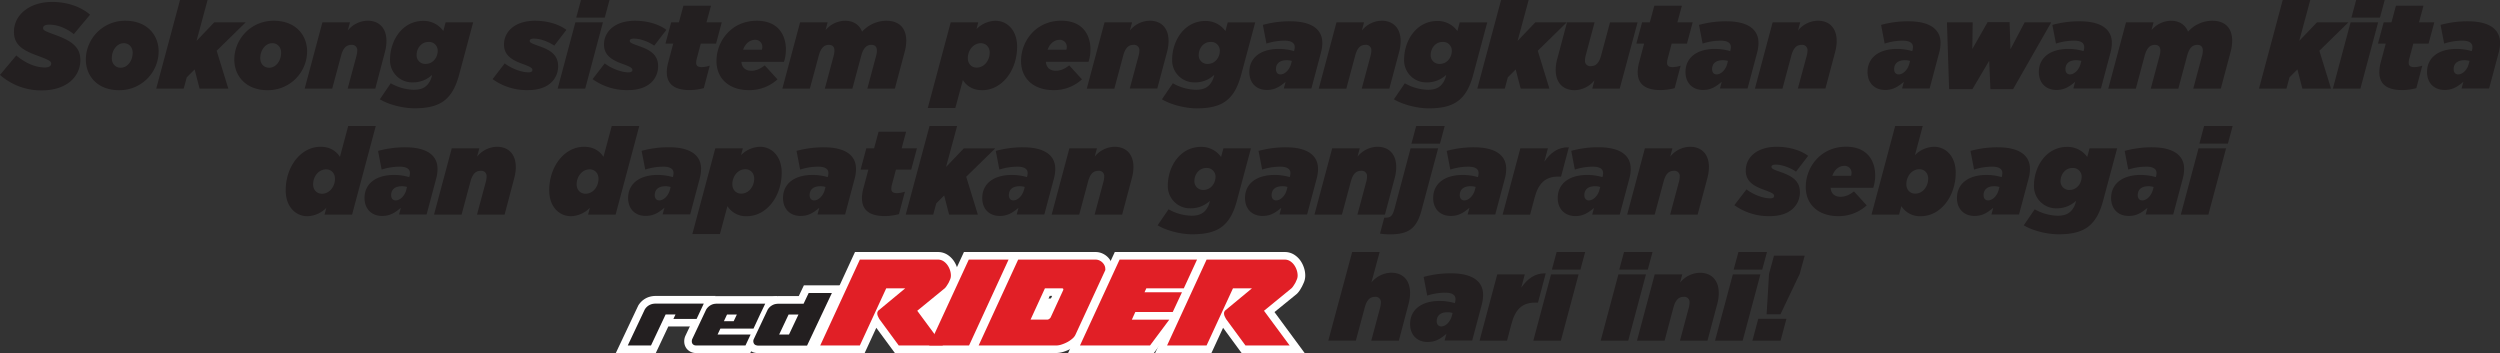 <svg xmlns="http://www.w3.org/2000/svg" viewBox="0 0 1392.21 196.59"><rect x="0" y="0" width="1392.21" height="196.59" fill="#333333" stroke="none"/><defs><style>.cls-1{fill:#231f20;}.cls-2{fill:none;}.cls-3{fill:#fff;}.cls-4{fill:#e11f26;}</style></defs><title>rrd_support_bm_1</title><g id="Layer_2" data-name="Layer 2"><g id="WP_Banner" data-name="WP Banner"><path class="cls-1" d="M0,41.71,9.06,30.89c5.41,4.53,11,6.69,16,6.69,2,0,3.45-.74,3.45-2.09s-.88-2-7.78-4.53C11.9,27.71,7.77,24.61,7.77,17.64c0-9.12,8.39-16.56,21.3-16.56,8.45,0,16,2.71,21.09,7.1L41.1,19c-3.58-2.91-8.65-5.28-13.66-5.28-2,0-3.44.54-3.44,1.9s1,1.68,7.57,4.12c8,3,13.18,6.35,13.18,13.59,0,9.53-7.84,17-21.43,17A34.59,34.59,0,0,1,0,41.71Z"></path><path class="cls-1" d="M47.79,33.05A21.77,21.77,0,0,1,69.9,11.56c11.62,0,18.45,7.57,18.45,17.17a21.76,21.76,0,0,1-22.1,21.49C54.62,50.22,47.79,42.65,47.79,33.05ZM73.88,29.4c0-3.11-2-5.34-4.93-5.34-3.85,0-6.69,3.93-6.69,8.32,0,3.11,2,5.34,4.93,5.34C71.05,37.72,73.88,33.8,73.88,29.4Z"></path><path class="cls-1" d="M100.25,0h15.34l-6.15,22.78,9.87-10.34h17.51L120.66,28.26l6.49,21.09h-16l-2.77-10.68L104,43.06l-1.7,6.29H87Z"></path><path class="cls-1" d="M130.47,33.05a21.77,21.77,0,0,1,22.1-21.49c11.63,0,18.46,7.57,18.46,17.17a21.77,21.77,0,0,1-22.11,21.49C137.3,50.22,130.47,42.65,130.47,33.05Zm26.09-3.65c0-3.11-2-5.34-4.94-5.34-3.85,0-6.69,3.93-6.69,8.32,0,3.11,2,5.34,4.94,5.34C153.72,37.72,156.56,33.8,156.56,29.4Z"></path><path class="cls-1" d="M179.54,12.44h15.35L193.67,17a14.58,14.58,0,0,1,11-5.47c6.76,0,10.54,4.39,10.54,11.29a24.07,24.07,0,0,1-.87,6.22L209,49.35H193.6L198.54,31a11,11,0,0,0,.4-2.77,2.92,2.92,0,0,0-3.24-3.25c-3,0-4.66,2-5.75,6L185,49.35H169.67Z"></path><path class="cls-1" d="M211.52,55.29l6.08-8.92A27.13,27.13,0,0,0,230.45,50c3.38,0,5.61-.81,7.36-2.56a11.11,11.11,0,0,0,2.71-5.21l.13-.54a15.49,15.49,0,0,1-10.88,4.19A12.29,12.29,0,0,1,217.2,33.19c0-10.61,6.82-21.56,18.52-21.56a13.43,13.43,0,0,1,11.15,5.61l1.29-4.8H263.5l-7.77,29c-1.56,5.81-3.59,10.07-6.7,13.18-3.92,3.92-9.53,5.68-18.18,5.68C224.09,60.3,216.18,58.13,211.52,55.29Zm32.24-27a4.83,4.83,0,0,0-5.07-4.94c-4.12,0-6.69,3.58-6.69,7.37a4.77,4.77,0,0,0,5.07,4.87C241.26,35.56,243.76,31.84,243.76,28.26Z"></path><path class="cls-1" d="M274.32,44.07l6.76-8.78c3.31,2.63,9.06,5,13.25,5,1.55,0,2.16-.61,2.16-1.29,0-1.21-1.15-1.82-5.75-3.51-5.94-2.16-10.07-4.87-10.07-10.68,0-7.37,6.22-13.25,17.31-13.25,7.43,0,13.72,2.23,17.44,5.07l-6.76,8.79c-2.84-2-7.57-3.92-11.22-3.92-1.69,0-2.44.47-2.44,1.21,0,1,.81,1.42,5.34,3,5.88,2.1,10.48,4.67,10.48,11.16,0,6.15-4.33,13.31-16.76,13.31A32.63,32.63,0,0,1,274.32,44.07Z"></path><path class="cls-1" d="M320.42,12.44h15.34L325.9,49.35H310.55ZM323.53,0h15.89l-2.64,9.8H320.89Z"></path><path class="cls-1" d="M330,44.07l6.76-8.78c3.31,2.63,9.06,5,13.25,5,1.56,0,2.16-.61,2.16-1.29,0-1.21-1.15-1.82-5.74-3.51-5.95-2.16-10.07-4.87-10.07-10.68,0-7.37,6.22-13.25,17.3-13.25,7.44,0,13.72,2.23,17.44,5.07l-6.76,8.79c-2.84-2-7.57-3.92-11.22-3.92-1.69,0-2.43.47-2.43,1.21,0,1,.81,1.42,5.34,3,5.88,2.1,10.47,4.67,10.47,11.16,0,6.15-4.32,13.31-16.76,13.31A32.65,32.65,0,0,1,330,44.07Z"></path><path class="cls-1" d="M371.32,40.09a21.06,21.06,0,0,1,.75-5.14l2.84-10.68h-4.33l3.18-11.83h4.32l2.5-9.26h15.35l-2.5,9.26h8.51l-3.17,11.83h-8.52l-2.1,7.91a10.88,10.88,0,0,0-.47,2.84c0,1.55.95,2.36,3.11,2.36a15.47,15.47,0,0,0,4.46-.81l-3.31,12.51a31.48,31.48,0,0,1-7.77,1.08C375.51,50.16,371.32,46.84,371.32,40.09Z"></path><path class="cls-1" d="M418.44,39.41c2.5,0,4.87-1,7.43-3l7.1,7.78a23,23,0,0,1-15.82,6C405.93,50.22,399,43.67,399,34c0-11.22,8.38-22.44,22.44-22.44,12.17,0,16.22,8.25,16.22,16a22.5,22.5,0,0,1-1.08,6.89H412.9C413.1,37.45,415,39.41,418.44,39.41Zm5.81-11.7a4.38,4.38,0,0,0,.27-1.62,3.85,3.85,0,0,0-4-3.92c-2.29,0-5.27,1.42-6.69,5.54Z"></path><path class="cls-1" d="M445.55,12.44h15.34l-1.15,4.32a14.59,14.59,0,0,1,10.82-5.2c5.07,0,8.18,2.57,9.53,6.08a18.28,18.28,0,0,1,13.52-6.08c7.43,0,11.08,4.39,11.08,11.15a24.86,24.86,0,0,1-.94,6.36l-5.41,20.28H483L487.93,31a11,11,0,0,0,.4-2.77c0-2-.87-3.25-3.1-3.25-2.78,0-4.53,2-5.61,6l-4.94,18.39H459.34L464.27,31a11.06,11.06,0,0,0,.41-2.77c0-2-.88-3.25-3.11-3.25-2.77,0-4.53,2-5.61,6L451,49.35H435.68Z"></path><path class="cls-1" d="M529.44,12.44h15.34l-1,3.78a15.38,15.38,0,0,1,10.54-4.66c6.56,0,12.1,5.27,12.1,14.4,0,13.45-8.58,24.26-19.4,24.26-5.27,0-8.72-2.36-10.81-5.61L532,60.16H516.66Zm21.7,16.9c0-3.18-2.1-5.28-4.94-5.28-4.19,0-7.23,4-7.23,8.32,0,3.18,2.09,5.27,4.93,5.27C548.09,37.65,551.14,33.66,551.14,29.34Z"></path><path class="cls-1" d="M588,39.41c2.5,0,4.86-1,7.43-3l7.1,7.78a23,23,0,0,1-15.82,6c-11.22,0-18.11-6.55-18.11-16.22,0-11.22,8.38-22.44,22.44-22.44,12.17,0,16.22,8.25,16.22,16a22.5,22.5,0,0,1-1.08,6.89H582.43C582.64,37.45,584.53,39.41,588,39.41Zm5.81-11.7a4.59,4.59,0,0,0,.27-1.62,3.85,3.85,0,0,0-4-3.92c-2.29,0-5.27,1.42-6.69,5.54Z"></path><path class="cls-1" d="M615.09,12.44h15.34L629.21,17a14.6,14.6,0,0,1,11-5.47c6.76,0,10.55,4.39,10.55,11.29a23.69,23.69,0,0,1-.88,6.22l-5.41,20.28H629.15L634.08,31a11.06,11.06,0,0,0,.41-2.77,2.93,2.93,0,0,0-3.25-3.25c-3,0-4.66,2-5.74,6l-4.94,18.39H605.22Z"></path><path class="cls-1" d="M647.06,55.29l6.08-8.92A27.13,27.13,0,0,0,666,50c3.38,0,5.61-.81,7.37-2.56a11.19,11.19,0,0,0,2.7-5.21l.13-.54a15.49,15.49,0,0,1-10.88,4.19,12.29,12.29,0,0,1-12.57-12.64c0-10.61,6.83-21.56,18.52-21.56a13.43,13.43,0,0,1,11.15,5.61l1.29-4.8H699l-7.77,29c-1.56,5.81-3.58,10.07-6.69,13.18-3.92,3.92-9.53,5.68-18.19,5.68C659.63,60.3,651.72,58.13,647.06,55.29Zm32.24-27a4.83,4.83,0,0,0-5.07-4.94c-4.12,0-6.69,3.58-6.69,7.37a4.77,4.77,0,0,0,5.07,4.87C676.8,35.56,679.3,31.84,679.3,28.26Z"></path><path class="cls-1" d="M695.73,40.09c0-7.78,6.09-12.85,16.5-12.85a30,30,0,0,1,8.38,1.22l.13-.41a7.11,7.11,0,0,0,.27-1.82c0-2.3-1.82-3.58-5.68-3.58a32.34,32.34,0,0,0-10.07,1.62l-2-10.41a56.64,56.64,0,0,1,15.2-2c12.24,0,17.92,4.66,17.92,12a20.44,20.44,0,0,1-.68,5.14l-5.41,20.28H714.93l1-3.72c-3.31,2.77-6.08,4.53-10.34,4.53C699.92,50.16,695.73,46.44,695.73,40.09ZM719,35.49l.4-1.56a10.25,10.25,0,0,0-2.84-.4c-3.85,0-6,1.82-6,5,0,1.89,1.08,2.91,2.5,2.91C715.47,41.44,718.11,38.94,719,35.49Z"></path><path class="cls-1" d="M744.27,12.44h15.34L758.4,17a14.58,14.58,0,0,1,11-5.47C776.17,11.56,780,16,780,22.85a23.69,23.69,0,0,1-.88,6.22l-5.41,20.28H758.33L763.26,31a11.06,11.06,0,0,0,.41-2.77,2.93,2.93,0,0,0-3.25-3.25c-3,0-4.66,2-5.74,6l-4.94,18.39H734.4Z"></path><path class="cls-1" d="M776.24,55.29l6.09-8.92A27.06,27.06,0,0,0,795.17,50c3.38,0,5.61-.81,7.37-2.56a11.1,11.1,0,0,0,2.7-5.21l.14-.54a15.51,15.51,0,0,1-10.89,4.19,12.3,12.3,0,0,1-12.57-12.64c0-10.61,6.83-21.56,18.52-21.56a13.45,13.45,0,0,1,11.16,5.61l1.28-4.8h15.34l-7.77,29c-1.55,5.81-3.58,10.07-6.69,13.18-3.92,3.92-9.53,5.68-18.18,5.68C788.82,60.3,780.91,58.13,776.24,55.29Zm32.25-27a4.83,4.83,0,0,0-5.07-4.94c-4.13,0-6.7,3.58-6.7,7.37a4.78,4.78,0,0,0,5.08,4.87C806,35.56,808.49,31.84,808.49,28.26Z"></path><path class="cls-1" d="M835.93,0h15.35l-6.16,22.78L855,12.44H872.5L856.35,28.26l6.49,21.09h-16l-2.77-10.68-4.39,4.39L838,49.35H822.68Z"></path><path class="cls-1" d="M866.35,38.94a23.63,23.63,0,0,1,.88-6.22l5.41-20.28H888l-4.93,18.38a11.06,11.06,0,0,0-.41,2.78,2.92,2.92,0,0,0,3.25,3.24c3,0,4.66-2,5.74-6l4.94-18.38h15.34L902,49.35H886.7l1.22-4.6a14.61,14.61,0,0,1-11,5.47C870.14,50.22,866.35,45.83,866.35,38.94Z"></path><path class="cls-1" d="M912,40.09a21.06,21.06,0,0,1,.75-5.14l2.83-10.68h-4.32l3.18-11.83h4.32l2.5-9.26h15.35l-2.5,9.26h8.51l-3.17,11.83h-8.52l-2.1,7.91a10.88,10.88,0,0,0-.47,2.84c0,1.55.95,2.36,3.11,2.36a15.47,15.47,0,0,0,4.46-.81L932.6,49.08a31.55,31.55,0,0,1-7.77,1.08C916.17,50.16,912,46.84,912,40.09Z"></path><path class="cls-1" d="M938.62,40.09c0-7.78,6.08-12.85,16.49-12.85a30,30,0,0,1,8.38,1.22l.14-.41a7.58,7.58,0,0,0,.27-1.82c0-2.3-1.83-3.58-5.68-3.58a32.29,32.29,0,0,0-10.07,1.62l-2-10.41a56.78,56.78,0,0,1,15.21-2c12.23,0,17.91,4.66,17.91,12a20.87,20.87,0,0,1-.67,5.14l-5.41,20.28H957.81l1-3.72c-3.31,2.77-6.09,4.53-10.34,4.53C942.81,50.16,938.62,46.44,938.62,40.09Zm23.25-4.6.4-1.56a10.23,10.23,0,0,0-2.83-.4c-3.86,0-6,1.82-6,5,0,1.89,1.08,2.91,2.5,2.91C958.35,41.44,961,38.94,961.87,35.49Z"></path><path class="cls-1" d="M987.15,12.44h15.35L1001.28,17a14.58,14.58,0,0,1,11-5.47c6.76,0,10.54,4.39,10.54,11.29a23.69,23.69,0,0,1-.88,6.22l-5.4,20.28h-15.35L1006.15,31a11,11,0,0,0,.4-2.77,2.92,2.92,0,0,0-3.24-3.25c-3,0-4.67,2-5.75,6l-4.93,18.39H977.28Z"></path><path class="cls-1" d="M1040,40.09c0-7.78,6.09-12.85,16.5-12.85a30,30,0,0,1,8.38,1.22l.14-.41a7.58,7.58,0,0,0,.27-1.82c0-2.3-1.83-3.58-5.68-3.58a32.29,32.29,0,0,0-10.07,1.62l-2-10.41a56.78,56.78,0,0,1,15.21-2c12.23,0,17.91,4.66,17.91,12a20.44,20.44,0,0,1-.68,5.14l-5.4,20.28h-15.35l1-3.72c-3.32,2.77-6.09,4.53-10.35,4.53C1044.21,50.16,1040,46.44,1040,40.09Zm23.26-4.6.4-1.56a10.25,10.25,0,0,0-2.84-.4c-3.85,0-6,1.82-6,5,0,1.89,1.08,2.91,2.5,2.91C1059.75,41.44,1062.39,38.94,1063.27,35.49Z"></path><path class="cls-1" d="M1084.23,12.44h14.33l-.21,14.87,8.52-15h12.24l.47,15.14,7.91-15h14.8l-21.22,37.18h-12.64l-.68-15.82-9.33,15.82h-13Z"></path><path class="cls-1" d="M1135.4,40.09c0-7.78,6.08-12.85,16.49-12.85a30,30,0,0,1,8.38,1.22l.14-.41a7.11,7.11,0,0,0,.27-1.82c0-2.3-1.82-3.58-5.68-3.58a32.29,32.29,0,0,0-10.07,1.62l-2-10.41a56.78,56.78,0,0,1,15.21-2c12.24,0,17.91,4.66,17.91,12a20.87,20.87,0,0,1-.67,5.14l-5.41,20.28H1154.6l1-3.72c-3.31,2.77-6.08,4.53-10.34,4.53C1139.59,50.16,1135.4,46.44,1135.4,40.09Zm23.25-4.6.41-1.56a10.36,10.36,0,0,0-2.84-.4c-3.85,0-6,1.82-6,5,0,1.89,1.08,2.91,2.5,2.91C1155.14,41.44,1157.77,38.94,1158.65,35.49Z"></path><path class="cls-1" d="M1183.94,12.44h15.34l-1.15,4.32a14.59,14.59,0,0,1,10.82-5.2c5.07,0,8.17,2.57,9.53,6.08A18.26,18.26,0,0,1,1232,11.56c7.43,0,11.08,4.39,11.08,11.15a25.31,25.31,0,0,1-.94,6.36l-5.41,20.28h-15.35L1226.32,31a11,11,0,0,0,.4-2.77c0-2-.88-3.25-3.11-3.25-2.77,0-4.53,2-5.61,6l-4.93,18.39h-15.35L1202.66,31a11.06,11.06,0,0,0,.41-2.77c0-2-.88-3.25-3.11-3.25-2.78,0-4.53,2-5.62,6l-4.93,18.39h-15.34Z"></path><path class="cls-1" d="M1271.21,0h15.34l-6.15,22.78,9.87-10.34h17.51l-16.16,15.82,6.49,21.09h-15.95l-2.77-10.68-4.4,4.39-1.69,6.29H1258Z"></path><path class="cls-1" d="M1309,12.44h15.34l-9.87,36.91h-15.34ZM1312.1,0H1328l-2.64,9.8h-15.88Z"></path><path class="cls-1" d="M1325,40.09a21.51,21.51,0,0,1,.74-5.14l2.84-10.68h-4.33l3.18-11.83h4.33l2.5-9.26h15.34l-2.5,9.26h8.52l-3.18,11.83h-8.51l-2.1,7.91a10.47,10.47,0,0,0-.47,2.84c0,1.55.94,2.36,3.11,2.36a15.58,15.58,0,0,0,4.46-.81l-3.31,12.51a31.56,31.56,0,0,1-7.78,1.08C1329.14,50.16,1325,46.84,1325,40.09Z"></path><path class="cls-1" d="M1351.58,40.09c0-7.78,6.09-12.85,16.5-12.85a30,30,0,0,1,8.38,1.22l.13-.41a7.11,7.11,0,0,0,.27-1.82c0-2.3-1.82-3.58-5.68-3.58a32.29,32.29,0,0,0-10.07,1.62l-2-10.41a56.78,56.78,0,0,1,15.21-2c12.24,0,17.92,4.66,17.92,12a20.91,20.91,0,0,1-.68,5.14l-5.41,20.28h-15.34l1-3.72c-3.31,2.77-6.08,4.53-10.34,4.53C1355.77,50.16,1351.58,46.44,1351.58,40.09Zm23.25-4.6.41-1.56a10.25,10.25,0,0,0-2.84-.4c-3.85,0-6,1.82-6,5,0,1.89,1.08,2.91,2.5,2.91C1371.32,41.44,1374,38.94,1374.83,35.49Z"></path><path class="cls-1" d="M159.1,106c0-13.45,8.58-24.26,19.4-24.26,5.27,0,8.72,2.36,10.81,5.61l4.6-17.17h15.34l-13.18,49.34H180.73l1-3.78a15.38,15.38,0,0,1-10.54,4.66C164.64,120.4,159.1,115.13,159.1,106Zm27.44-6.42c0-3.18-2.09-5.27-4.93-5.27-4.19,0-7.24,4-7.24,8.31,0,3.18,2.1,5.27,4.94,5.27C183.5,107.89,186.54,103.91,186.54,99.58Z"></path><path class="cls-1" d="M203,110.26c0-7.77,6.08-12.84,16.49-12.84a30,30,0,0,1,8.38,1.21l.14-.4a7.66,7.66,0,0,0,.27-1.83c0-2.29-1.83-3.58-5.68-3.58a32.58,32.58,0,0,0-10.07,1.62l-2-10.41a57.18,57.18,0,0,1,15.21-2c12.23,0,17.91,4.67,17.91,12a20.73,20.73,0,0,1-.67,5.13l-5.41,20.28H222.23l1-3.72c-3.31,2.78-6.09,4.53-10.34,4.53C207.23,120.33,203,116.62,203,110.26Zm23.25-4.6.4-1.55a10.25,10.25,0,0,0-2.83-.41c-3.86,0-6,1.83-6,5,0,1.89,1.08,2.9,2.5,2.9C222.77,111.61,225.41,109.11,226.29,105.66Z"></path><path class="cls-1" d="M251.57,82.61h15.35l-1.22,4.6a14.58,14.58,0,0,1,11-5.47c6.76,0,10.54,4.39,10.54,11.28a23.63,23.63,0,0,1-.88,6.22L281,119.52H265.63l4.94-18.39a10.88,10.88,0,0,0,.4-2.77,2.92,2.92,0,0,0-3.24-3.24c-3,0-4.67,2-5.75,6l-4.93,18.39H241.7Z"></path><path class="cls-1" d="M305.85,106c0-13.45,8.59-24.26,19.4-24.26,5.28,0,8.72,2.36,10.82,5.61l4.6-17.17H356l-13.18,49.34H327.48l1-3.78A15.4,15.4,0,0,1,318,120.4C311.4,120.4,305.85,115.13,305.85,106Zm27.45-6.42c0-3.18-2.1-5.27-4.94-5.27-4.19,0-7.23,4-7.23,8.31,0,3.18,2.1,5.27,4.94,5.27C330.26,107.89,333.3,103.91,333.3,99.58Z"></path><path class="cls-1" d="M349.79,110.26c0-7.77,6.09-12.84,16.5-12.84a30,30,0,0,1,8.38,1.21l.13-.4a7.17,7.17,0,0,0,.28-1.83c0-2.29-1.83-3.58-5.68-3.58a32.58,32.58,0,0,0-10.07,1.62L357.3,84a57.18,57.18,0,0,1,15.21-2c12.23,0,17.91,4.67,17.91,12a20.31,20.31,0,0,1-.68,5.13l-5.4,20.28H369l1-3.72c-3.31,2.78-6.08,4.53-10.34,4.53C354,120.33,349.79,116.62,349.79,110.26Zm23.26-4.6.4-1.55a10.27,10.27,0,0,0-2.84-.41c-3.85,0-6,1.83-6,5,0,1.89,1.08,2.9,2.5,2.9C369.53,111.61,372.17,109.11,373.05,105.66Z"></path><path class="cls-1" d="M398.33,82.61h15.34l-1,3.79a15.38,15.38,0,0,1,10.55-4.66c6.55,0,12.09,5.27,12.09,14.39,0,13.46-8.58,24.27-19.4,24.27a12.14,12.14,0,0,1-10.81-5.61l-4.19,15.55H385.55ZM420,99.51c0-3.17-2.1-5.27-4.94-5.27-4.19,0-7.23,4-7.23,8.31,0,3.18,2.1,5.28,4.94,5.28C417,107.83,420,103.84,420,99.51Z"></path><path class="cls-1" d="M436.05,110.26c0-7.77,6.08-12.84,16.49-12.84a30,30,0,0,1,8.38,1.21l.14-.4a7.19,7.19,0,0,0,.27-1.83c0-2.29-1.82-3.58-5.68-3.58a32.58,32.58,0,0,0-10.07,1.62l-2-10.41a57.18,57.18,0,0,1,15.21-2c12.24,0,17.91,4.67,17.91,12a20.73,20.73,0,0,1-.67,5.13l-5.41,20.28H455.25l1-3.72c-3.31,2.78-6.08,4.53-10.34,4.53C440.24,120.33,436.05,116.62,436.05,110.26Zm23.25-4.6.41-1.55a10.37,10.37,0,0,0-2.84-.41c-3.85,0-6,1.83-6,5,0,1.89,1.08,2.9,2.5,2.9C455.79,111.61,458.42,109.11,459.3,105.66Z"></path><path class="cls-1" d="M480,110.26a21.64,21.64,0,0,1,.74-5.14l2.84-10.68h-4.32l3.17-11.83h4.33l2.5-9.26h15.34l-2.5,9.26h8.52l-3.18,11.83h-8.51l-2.1,7.91a10.59,10.59,0,0,0-.47,2.84c0,1.56.95,2.37,3.11,2.37a15.88,15.88,0,0,0,4.46-.81l-3.31,12.5a31.09,31.09,0,0,1-7.78,1.08C484.18,120.33,480,117,480,110.26Z"></path><path class="cls-1" d="M517.64,70.18H533L526.83,93l9.87-10.35h17.51L538.06,98.43l6.49,21.09h-16l-2.77-10.68-4.39,4.4-1.69,6.28H504.39Z"></path><path class="cls-1" d="M547,110.26c0-7.77,6.09-12.84,16.49-12.84a30,30,0,0,1,8.39,1.21l.13-.4a7.19,7.19,0,0,0,.27-1.83c0-2.29-1.82-3.58-5.68-3.58a32.58,32.58,0,0,0-10.07,1.62l-2-10.41a57.18,57.18,0,0,1,15.21-2c12.24,0,17.92,4.67,17.92,12a20.77,20.77,0,0,1-.68,5.13l-5.41,20.28H566.18l1-3.72c-3.31,2.78-6.08,4.53-10.34,4.53C551.17,120.33,547,116.62,547,110.26Zm23.25-4.6.41-1.55a10.27,10.27,0,0,0-2.84-.41c-3.85,0-6,1.83-6,5,0,1.89,1.08,2.9,2.5,2.9C566.72,111.61,569.36,109.11,570.23,105.66Z"></path><path class="cls-1" d="M595.52,82.61h15.34l-1.22,4.6a14.61,14.61,0,0,1,11-5.47c6.76,0,10.55,4.39,10.55,11.28a23.63,23.63,0,0,1-.88,6.22l-5.41,20.28H609.58l4.93-18.39a10.93,10.93,0,0,0,.41-2.77,2.92,2.92,0,0,0-3.25-3.24c-3,0-4.66,2-5.74,6L601,119.52H585.65Z"></path><path class="cls-1" d="M644.66,125.47l6.09-8.92a27.06,27.06,0,0,0,12.84,3.58c3.38,0,5.61-.81,7.37-2.57a11.11,11.11,0,0,0,2.7-5.2l.14-.54A15.58,15.58,0,0,1,662.91,116a12.3,12.3,0,0,1-12.57-12.64c0-10.62,6.83-21.57,18.52-21.57A13.44,13.44,0,0,1,680,87.41l1.29-4.8h15.34l-7.77,29c-1.55,5.82-3.58,10.07-6.69,13.18-3.92,3.92-9.53,5.68-18.19,5.68C657.24,130.47,649.33,128.31,644.66,125.47Zm32.25-27a4.83,4.83,0,0,0-5.07-4.93c-4.13,0-6.7,3.58-6.7,7.37a4.78,4.78,0,0,0,5.07,4.86C674.4,105.73,676.91,102,676.91,98.43Z"></path><path class="cls-1" d="M693.33,110.26c0-7.77,6.09-12.84,16.5-12.84a30,30,0,0,1,8.38,1.21l.13-.4a7.17,7.17,0,0,0,.28-1.83c0-2.29-1.83-3.58-5.68-3.58a32.58,32.58,0,0,0-10.07,1.62l-2-10.41a57.18,57.18,0,0,1,15.21-2c12.23,0,17.91,4.67,17.91,12a20.31,20.31,0,0,1-.68,5.13l-5.4,20.28H712.53l1-3.72c-3.32,2.78-6.09,4.53-10.35,4.53C697.52,120.33,693.33,116.62,693.33,110.26Zm23.26-4.6.4-1.55a10.27,10.27,0,0,0-2.84-.41c-3.85,0-6,1.83-6,5,0,1.89,1.08,2.9,2.5,2.9C713.07,111.61,715.71,109.11,716.59,105.66Z"></path><path class="cls-1" d="M741.87,82.61h15.34L756,87.21a14.58,14.58,0,0,1,11-5.47c6.76,0,10.54,4.39,10.54,11.28a23.63,23.63,0,0,1-.88,6.22l-5.41,20.28H755.93l4.93-18.39a10.93,10.93,0,0,0,.41-2.77A2.92,2.92,0,0,0,758,95.12c-3,0-4.67,2-5.75,6l-4.94,18.39H732Z"></path><path class="cls-1" d="M768.5,130.07l2.37-8.86h.68c3,0,4-1,5.2-5.61l8.79-33h15.34l-9.39,35c-2.84,10.21-7.71,12.91-17.65,12.91A30.31,30.31,0,0,1,768.5,130.07Zm20.15-59.89h15.88L801.9,80H786Z"></path><path class="cls-1" d="M798.11,110.26c0-7.77,6.09-12.84,16.49-12.84A30,30,0,0,1,823,98.63l.13-.4a7.19,7.19,0,0,0,.27-1.83c0-2.29-1.82-3.58-5.68-3.58a32.58,32.58,0,0,0-10.07,1.62l-2-10.41a57.18,57.18,0,0,1,15.21-2c12.24,0,17.92,4.67,17.92,12a20.77,20.77,0,0,1-.68,5.13l-5.41,20.28H817.31l1-3.72c-3.31,2.78-6.08,4.53-10.34,4.53C802.3,120.33,798.11,116.62,798.11,110.26Zm23.25-4.6.41-1.55a10.27,10.27,0,0,0-2.84-.41c-3.85,0-6,1.83-6,5,0,1.89,1.08,2.9,2.5,2.9C817.85,111.61,820.49,109.11,821.36,105.66Z"></path><path class="cls-1" d="M846.65,82.61H862l-2,7.44c3.45-5,7.71-8.25,13.66-8l-4.33,16.29h-1.62c-7.24,0-11.09,3.86-13.18,12l-2.44,9.19H836.78Z"></path><path class="cls-1" d="M867.47,110.26c0-7.77,6.08-12.84,16.49-12.84a30,30,0,0,1,8.38,1.21l.14-.4a7.19,7.19,0,0,0,.27-1.83c0-2.29-1.82-3.58-5.68-3.58A32.58,32.58,0,0,0,877,94.44L875,84a57.18,57.18,0,0,1,15.21-2c12.24,0,17.91,4.67,17.91,12a20.73,20.73,0,0,1-.67,5.13L902,119.52H886.67l1-3.72c-3.31,2.78-6.08,4.53-10.34,4.53C871.66,120.33,867.47,116.62,867.47,110.26Zm23.25-4.6.41-1.55a10.37,10.37,0,0,0-2.84-.41c-3.85,0-6,1.83-6,5,0,1.89,1.08,2.9,2.5,2.9C887.21,111.61,889.84,109.11,890.72,105.66Z"></path><path class="cls-1" d="M916,82.61h15.34l-1.22,4.6a14.6,14.6,0,0,1,11-5.47c6.76,0,10.55,4.39,10.55,11.28a23.63,23.63,0,0,1-.88,6.22l-5.41,20.28H930.07L935,101.13a10.93,10.93,0,0,0,.41-2.77,2.92,2.92,0,0,0-3.25-3.24c-3,0-4.66,2-5.74,6l-4.94,18.39H906.14Z"></path><path class="cls-1" d="M965.83,114.25l6.76-8.79c3.31,2.64,9,5,13.24,5,1.56,0,2.17-.6,2.17-1.28,0-1.22-1.15-1.83-5.75-3.52-6-2.16-10.07-4.86-10.07-10.68,0-7.36,6.22-13.24,17.31-13.24,7.43,0,13.72,2.23,17.43,5.06l-6.75,8.79c-2.84-2-7.58-3.92-11.23-3.92-1.69,0-2.43.47-2.43,1.22,0,1,.81,1.42,5.34,3,5.88,2.1,10.48,4.66,10.48,11.15,0,6.16-4.33,13.32-16.77,13.32A32.62,32.62,0,0,1,965.83,114.25Z"></path><path class="cls-1" d="M1025,109.59c2.5,0,4.87-1,7.44-3l7.1,7.77a23,23,0,0,1-15.82,6c-11.22,0-18.12-6.56-18.12-16.22,0-11.22,8.39-22.44,22.45-22.44,12.16,0,16.22,8.24,16.22,16a22.86,22.86,0,0,1-1.08,6.89h-23.73C1019.63,107.62,1021.53,109.59,1025,109.59Zm5.82-11.7a4.59,4.59,0,0,0,.27-1.62,3.85,3.85,0,0,0-4-3.92c-2.3,0-5.27,1.42-6.69,5.54Z"></path><path class="cls-1" d="M1058.84,114.79l-1.28,4.73h-15.35l13.18-49.34h15.35l-4.33,16.22A15.4,15.4,0,0,1,1077,81.74c6.55,0,12.1,5.27,12.1,14.39,0,13.46-8.59,24.27-19.4,24.27A12.16,12.16,0,0,1,1058.84,114.79Zm14.94-15.28c0-3.17-2.09-5.27-4.93-5.27-4.19,0-7.24,4-7.24,8.31,0,3.18,2.1,5.28,4.94,5.28C1070.74,107.83,1073.78,103.84,1073.78,99.51Z"></path><path class="cls-1" d="M1089.8,110.26c0-7.77,6.09-12.84,16.5-12.84a30,30,0,0,1,8.38,1.21l.13-.4a7.19,7.19,0,0,0,.27-1.83c0-2.29-1.82-3.58-5.67-3.58a32.65,32.65,0,0,0-10.08,1.62l-2-10.41a57,57,0,0,1,15.2-2c12.24,0,17.92,4.67,17.92,12a20.31,20.31,0,0,1-.68,5.13l-5.41,20.28H1109l1-3.72c-3.31,2.78-6.08,4.53-10.34,4.53C1094,120.33,1089.8,116.62,1089.8,110.26Zm23.26-4.6.4-1.55a10.27,10.27,0,0,0-2.84-.41c-3.85,0-6,1.83-6,5,0,1.89,1.08,2.9,2.5,2.9C1109.54,111.61,1112.18,109.11,1113.06,105.66Z"></path><path class="cls-1" d="M1127,125.47l6.09-8.92a27.06,27.06,0,0,0,12.84,3.58c3.38,0,5.61-.81,7.37-2.57a11.11,11.11,0,0,0,2.7-5.2l.14-.54a15.58,15.58,0,0,1-10.89,4.19,12.3,12.3,0,0,1-12.57-12.64c0-10.62,6.83-21.57,18.52-21.57a13.44,13.44,0,0,1,11.15,5.61l1.29-4.8H1179l-7.77,29c-1.55,5.82-3.58,10.07-6.69,13.18-3.92,3.92-9.53,5.68-18.19,5.68C1139.56,130.47,1131.65,128.31,1127,125.47Zm32.25-27a4.83,4.83,0,0,0-5.07-4.93c-4.13,0-6.7,3.58-6.7,7.37a4.78,4.78,0,0,0,5.07,4.86C1156.72,105.73,1159.23,102,1159.23,98.43Z"></path><path class="cls-1" d="M1175.65,110.26c0-7.77,6.09-12.84,16.5-12.84a30,30,0,0,1,8.38,1.21l.14-.4a7.66,7.66,0,0,0,.27-1.83c0-2.29-1.83-3.58-5.68-3.58a32.58,32.58,0,0,0-10.07,1.62l-2-10.41a57.18,57.18,0,0,1,15.21-2c12.23,0,17.91,4.67,17.91,12a20.31,20.31,0,0,1-.68,5.13l-5.4,20.28h-15.35l1-3.72c-3.32,2.78-6.09,4.53-10.35,4.53C1179.84,120.33,1175.65,116.62,1175.65,110.26Zm23.26-4.6.4-1.55a10.27,10.27,0,0,0-2.84-.41c-3.85,0-6,1.83-6,5,0,1.89,1.08,2.9,2.5,2.9C1195.39,111.61,1198,109.11,1198.91,105.66Z"></path><path class="cls-1" d="M1224.33,82.61h15.34l-9.87,36.91h-15.34Zm3.1-12.43h15.89l-2.64,9.8H1224.8Z"></path><path class="cls-2" d="M403.06,152.79h15.35l-2,7.44c3.44-5,7.7-8.25,13.65-8l-4.32,16.29h-1.63c-7.23,0-11.08,3.85-13.18,12l-2.43,9.2H393.19Z"></path><path class="cls-2" d="M446.39,179.76c2.5,0,4.87-1,7.44-3l7.1,7.77a23,23,0,0,1-15.82,6c-11.22,0-18.12-6.56-18.12-16.23,0-11.22,8.39-22.44,22.44-22.44,12.17,0,16.23,8.25,16.23,16a22.87,22.87,0,0,1-1.08,6.9H440.85C441.05,177.8,443,179.76,446.39,179.76Zm5.82-11.69a4.59,4.59,0,0,0,.27-1.62,3.86,3.86,0,0,0-4-3.93c-2.3,0-5.27,1.42-6.69,5.55Z"></path><path class="cls-2" d="M467.28,176.18c0-13.45,8.59-24.27,19.4-24.27a12.17,12.17,0,0,1,10.82,5.61l4.59-17.17h15.35L504.26,189.7H488.91l1-3.79a15.37,15.37,0,0,1-10.55,4.67C472.82,190.58,467.28,185.3,467.28,176.18Zm27.45-6.42c0-3.18-2.1-5.28-4.94-5.28-4.19,0-7.23,4-7.23,8.32,0,3.18,2.09,5.27,4.93,5.27C491.68,178.07,494.73,174.08,494.73,169.76Z"></path><path class="cls-2" d="M521.9,142.38h18.46c8.72,0,14.26,1.89,17.44,5.07a13.57,13.57,0,0,1,3.71,9.87c0,7.37-3.85,13.72-13.18,16.63l6.56,15.75h-17l-5.27-13.52h-3.92L525,189.7H509.19Zm15.48,22.51c5.27,0,8-2.43,8-5.41a3.48,3.48,0,0,0-1-2.5c-.88-.88-2.43-1.35-4.66-1.35h-5.61l-2.5,9.26Z"></path><path class="cls-2" d="M570.24,142.38h15.81L573.34,189.7H557.53Z"></path><path class="cls-2" d="M591.33,142.38h16.76c9.19,0,14.94,2.5,18.52,6.08s5.14,8.12,5.14,13.86A26,26,0,0,1,624,181c-5.68,5.68-13.86,8.72-24.81,8.72H578.62Zm9.6,33.53c4.79,0,8.92-1.42,11.35-3.85a12.09,12.09,0,0,0,3.38-8.05,7.22,7.22,0,0,0-2-5.47c-1.49-1.49-3.85-2.37-7.64-2.37h-2.63l-5.28,19.74Z"></path><path class="cls-2" d="M641.75,142.38h40.36l-3.51,13H653.79l-1.29,4.8h23.12l-3,11.42H649.46L648,176.72h25.15l-3.45,13H629.05Z"></path><path class="cls-2" d="M687.25,142.38H705.7c8.72,0,14.26,1.89,17.44,5.07a13.54,13.54,0,0,1,3.72,9.87c0,7.37-3.85,13.72-13.18,16.63l6.56,15.75h-17l-5.27-13.52H694l-3.65,13.52H674.54Zm15.48,22.51c5.27,0,8-2.43,8-5.41a3.51,3.51,0,0,0-1-2.5c-.88-.88-2.44-1.35-4.67-1.35h-5.61l-2.5,9.26Z"></path><path class="cls-1" d="M753,140.35H768.3l-4.6,17a14.57,14.57,0,0,1,11-5.48c6.76,0,10.55,4.4,10.55,11.29a23.69,23.69,0,0,1-.88,6.22L779,189.7H763.64l4.93-18.39a11,11,0,0,0,.41-2.77,2.92,2.92,0,0,0-3.25-3.24c-3,0-4.66,2-5.74,6l-4.94,18.39H739.71Z"></path><path class="cls-1" d="M785.27,180.44c0-7.78,6.08-12.85,16.49-12.85a30,30,0,0,1,8.38,1.22l.14-.4a7.74,7.74,0,0,0,.27-1.83c0-2.3-1.83-3.58-5.68-3.58a32.29,32.29,0,0,0-10.07,1.62l-2-10.41a56.78,56.78,0,0,1,15.21-2c12.24,0,17.91,4.66,17.91,12a20.81,20.81,0,0,1-.67,5.14l-5.41,20.28H804.47l1-3.72c-3.31,2.77-6.08,4.53-10.34,4.53C789.46,190.51,785.27,186.79,785.27,180.44Zm23.25-4.6.41-1.55a10.37,10.37,0,0,0-2.84-.41c-3.85,0-6,1.83-6,5,0,1.9,1.08,2.91,2.5,2.91C805,181.79,807.64,179.29,808.52,175.84Z"></path><path class="cls-1" d="M833.8,152.79h15.35l-2,7.44c3.45-5,7.7-8.25,13.65-8l-4.32,16.29h-1.63c-7.23,0-11.08,3.85-13.18,12l-2.43,9.2H823.94Z"></path><path class="cls-1" d="M863.75,152.79H879.1l-9.87,36.91H853.88Zm3.11-12.44h15.89l-2.64,9.8H864.22Z"></path><path class="cls-1" d="M901.27,152.79h15.34l-9.87,36.91H891.4Zm3.11-12.44h15.88l-2.63,9.8H901.74Z"></path><path class="cls-1" d="M921.48,152.79h15.35l-1.22,4.6a14.56,14.56,0,0,1,11-5.48c6.76,0,10.54,4.4,10.54,11.29a23.69,23.69,0,0,1-.88,6.22l-5.4,20.28H935.54l4.94-18.39a10.94,10.94,0,0,0,.4-2.77,2.92,2.92,0,0,0-3.24-3.24c-3,0-4.67,2-5.75,6L927,189.7H911.61Z"></path><path class="cls-1" d="M965,152.79h15.34l-9.87,36.91H955.08Zm3.11-12.44h15.88l-2.63,9.8H965.42Z"></path><path class="cls-1" d="M979.14,177.53h15.69l-3.25,12.17H975.9Zm6-25,2.77-10.14H1005l-2.77,10.14L991.51,175h-7.7Z"></path><rect class="cls-3" x="512.5" y="166.22" width="75.05" height="14.52"></rect><path class="cls-3" d="M349.6,192.37l9.45-20a6.62,6.62,0,0,1,2.55-2.46,7,7,0,0,1,1.72-.65,8.76,8.76,0,0,1,1.76-.18h26.84l-4,8.53H375l1.17-2.48h-5.5l-8.14,17.26Z"></path><path class="cls-3" d="M365.2,196.59H342.94l12.49-26.43a11,11,0,0,1,4.15-4,10.84,10.84,0,0,1,2.85-1.06,12.37,12.37,0,0,1,2.65-.29h33.47l-7.94,17H372.17Zm-8.94-8.45h3.59l7-14.86h-1.79a4.19,4.19,0,0,0-.86.09,2.19,2.19,0,0,0-.62.24,2.33,2.33,0,0,0-.85.78Zm25.39-14.77h3.59l0-.09H381.7Z"></path><path class="cls-3" d="M387.49,192.37a2.33,2.33,0,0,1-1.81-.86,2.2,2.2,0,0,1-.41-1.15,3.42,3.42,0,0,1,.22-1.52l7.75-16.42a6.69,6.69,0,0,1,2.56-2.48,6,6,0,0,1,1.72-.66,9.46,9.46,0,0,1,1.76-.17h26.86l-2.87,6L419.61,183H401.16l-1.55,3.29h5.47v0H418l-2.85,6.08Zm22.85-17.21h-5.47l-1.73,3.7h5.44Z"></path><path class="cls-3" d="M417.84,196.59H387.22a6.59,6.59,0,0,1-4.88-2.49,6.45,6.45,0,0,1-1.27-3.3,7.73,7.73,0,0,1,.42-3.32l.18-.43,7.95-16.79a10.91,10.91,0,0,1,4.16-4,10.05,10.05,0,0,1,2.9-1.08,12.61,12.61,0,0,1,2.6-.27h33.54Zm-27.36-8.45h3.6l7-14.81h-1.79a4.6,4.6,0,0,0-.91.09,1.8,1.8,0,0,0-.5.2,2.49,2.49,0,0,0-.92.84Zm22.81-9.35h3.63l2.54-5.46h-3.57Z"></path><path class="cls-3" d="M421.77,192.37a2.24,2.24,0,0,1-1.81-.86,2.75,2.75,0,0,1-.19-2.67l7.75-16.42a7.58,7.58,0,0,1,1.15-1.44,7.75,7.75,0,0,1,1.39-1,6.15,6.15,0,0,1,1.75-.66,9.35,9.35,0,0,1,1.75-.17H447.5l2.84-6h12.93l-13.83,29.3H421.77Zm22.88-17.21h-5.5l-5.26,11.15h5.48v0h0Z"></path><path class="cls-3" d="M452.11,196.59h-30.6a6.46,6.46,0,0,1-4.92-2.53,6.81,6.81,0,0,1-.84-6.52l.2-.49,8-16.84a11.44,11.44,0,0,1,1.83-2.27,11.12,11.12,0,0,1,2.18-1.64,10.43,10.43,0,0,1,3-1.14,12.68,12.68,0,0,1,2.6-.27h11.26l2.85-6h22.26Zm-8.77-8.45h3.42l9.84-20.84H453l-1.72,3.64h0l-7.88,16.69Zm-18.57,0h3.59l7-14.81h-1.79a4.68,4.68,0,0,0-.91.09,1.94,1.94,0,0,0-.57.23,3,3,0,0,0-.49.38,2.47,2.47,0,0,0-.37.45Z"></path><path class="cls-3" d="M478.84,144.57h43.54a5.43,5.43,0,0,1,2.93.83,8.14,8.14,0,0,1,2.25,2.13,10.67,10.67,0,0,1,1.46,2.85,9.73,9.73,0,0,1,.52,3,5.67,5.67,0,0,1-.52,2.44l-.73,1.61c-.28.49-.6,1-1,1.61a7.74,7.74,0,0,1-1.11,1.45L510.8,173.06l14.27,19.31H500.48l-10.75-14.64c-.24-.41-.5-.91-.77-1.5a4.1,4.1,0,0,1-.42-1.77,2.17,2.17,0,0,1,.21-.88l.26-.52,15.1-12.5H493.52l-14.68,31.81H456.78Z"></path><path class="cls-3" d="M533.45,196.59H498.34L488,182.54l-6.48,14.05H450.18l25.95-56.24h46.25a9.65,9.65,0,0,1,5.17,1.47,12.48,12.48,0,0,1,3.44,3.24,14.87,14.87,0,0,1,2,4,13.74,13.74,0,0,1,.74,4.34,9.72,9.72,0,0,1-.93,4.25l-.88,1.9c-.29.52-.64,1.1-1,1.73a12.17,12.17,0,0,1-1.72,2.22l-.32.29-12.29,10Zm-30.84-8.45H516.7L505,172.33l18.32-14.92a4.63,4.63,0,0,0,.41-.58c.29-.47.56-.91.79-1.32l.64-1.42a1.46,1.46,0,0,0,.14-.7,5.32,5.32,0,0,0-.3-1.67,6.32,6.32,0,0,0-.87-1.72,3.73,3.73,0,0,0-1.08-1,1.2,1.2,0,0,0-.68-.19H481.54l-18.16,39.35h12.75l14.69-31.81h25l-22.71,18.81.16.29Z"></path><path class="cls-3" d="M539.5,144.57h22.16l-22,47.8H517.44Z"></path><path class="cls-3" d="M542.36,196.59H510.85l25.95-56.24h31.45ZM524,188.14H537l18.12-39.35H542.2Z"></path><path class="cls-3" d="M545,192.37l22-47.8h43.13a5.1,5.1,0,0,1,2.07.44,5.88,5.88,0,0,1,1.74,1.2,5.7,5.7,0,0,1,1.17,1.66,4.32,4.32,0,0,1,.41,1.84,2.46,2.46,0,0,1,0,.73l-16.71,36.17a6.7,6.7,0,0,1-1.66,2,15.33,15.33,0,0,1-2.72,1.87,19.11,19.11,0,0,1-3.22,1.37,9.9,9.9,0,0,1-3.09.55Zm47-30.62a1.46,1.46,0,0,0,.16-.57c0-.42-.28-.62-.83-.62H581.9l-8,17.43h9.4a2,2,0,0,0,1-.41,2.56,2.56,0,0,0,.8-.83Z"></path><path class="cls-3" d="M588.07,196.59H538.35l25.95-56.24h45.83a9.19,9.19,0,0,1,3.79.81,9.9,9.9,0,0,1,3,2.06,9.66,9.66,0,0,1,2,2.89,8.61,8.61,0,0,1,.8,3.6,5.65,5.65,0,0,1-.46,2.54L602.6,188.38a10.91,10.91,0,0,1-2.73,3.38,19.48,19.48,0,0,1-3.48,2.4,23.24,23.24,0,0,1-3.93,1.68A14.3,14.3,0,0,1,588.07,196.59Zm-36.52-8.45h36.52a5.9,5.9,0,0,0,1.79-.34,13.94,13.94,0,0,0,2.5-1.07,10.46,10.46,0,0,0,2-1.34,3.78,3.78,0,0,0,.65-.67l16.25-35.16a1.5,1.5,0,0,0-.28-.37,1.45,1.45,0,0,0-.47-.32.82.82,0,0,0-.35-.08H569.7Zm60.09-39.47,0,.07Zm-28.39,33.54h-16l11.93-25.88h12.1a4.85,4.85,0,0,1,5.05,4.85,5.58,5.58,0,0,1-.49,2.22l-.05.11-6.9,15a6.61,6.61,0,0,1-2.23,2.53A5.91,5.91,0,0,1,583.25,182.21Zm-2.8-8.44h1.34l4.13-9H584.6Z"></path><path class="cls-3" d="M651.17,178l-10.74,14.38h-39l22.05-47.8h43.13l-7.37,16H638.36l-1,2.18h20.86l-5.14,11H632.23L630.31,178Z"></path><path class="cls-3" d="M642.55,196.59H594.81l26-56.24h52.42l-8.37,18.16h.05l-7.12,15.26h1.86ZM608,188.14h30.31l4.43-5.93h-19l5.73-12.7h20.9L651.6,167H630.83l4.8-10.63h20.89l3.47-7.54H626.16Z"></path><path class="cls-3" d="M671.93,144.57h43.54a5.43,5.43,0,0,1,2.93.83,8.18,8.18,0,0,1,2.26,2.13,10.64,10.64,0,0,1,1.45,2.85,9.44,9.44,0,0,1,.52,3,5.53,5.53,0,0,1-.52,2.44l-.72,1.61c-.28.49-.6,1-1,1.61a8.2,8.2,0,0,1-1.12,1.45L703.9,173.06l14.27,19.31h-24.6l-10.74-14.64q-.36-.61-.78-1.5a4.08,4.08,0,0,1-.41-1.77,2.14,2.14,0,0,1,.2-.88l.26-.52,15.1-12.5H686.62l-14.69,31.81h-22Z"></path><path class="cls-3" d="M726.54,196.59H691.43l-10.31-14.05-6.49,14.05H643.28l26-56.24h46.24a9.65,9.65,0,0,1,5.17,1.47,12.52,12.52,0,0,1,3.45,3.24,15.16,15.16,0,0,1,2,4,13.72,13.72,0,0,1,.73,4.34,9.86,9.86,0,0,1-.92,4.25l-.88,1.9c-.3.52-.64,1.1-1,1.73a12.63,12.63,0,0,1-1.72,2.22l-.32.29-12.29,10Zm-30.83-8.45H709.8l-11.69-15.81,18.32-14.92c.09-.12.23-.3.41-.58q.43-.71.78-1.32l.65-1.42a1.59,1.59,0,0,0,.14-.7,5.32,5.32,0,0,0-.3-1.67,6.32,6.32,0,0,0-.87-1.72,3.73,3.73,0,0,0-1.08-1,1.21,1.21,0,0,0-.69-.19H674.63l-18.15,39.35h12.75l14.69-31.81h25l-22.7,18.81.15.29Z"></path><path class="cls-1" d="M349.6,192.37l9.45-20a6.62,6.62,0,0,1,2.55-2.46,7,7,0,0,1,1.72-.65,8.76,8.76,0,0,1,1.76-.18h26.84l-4,8.53H375l1.17-2.48h-5.5l-8.14,17.26Z"></path><path class="cls-1" d="M387.49,192.37a2.33,2.33,0,0,1-1.81-.86,2.2,2.2,0,0,1-.41-1.15,3.42,3.42,0,0,1,.22-1.52l7.75-16.42a6.69,6.69,0,0,1,2.56-2.48,6,6,0,0,1,1.72-.66,9.46,9.46,0,0,1,1.76-.17h26.86l-2.87,6L419.61,183H401.16l-1.55,3.29h5.47v0H418l-2.85,6.08Zm22.85-17.21h-5.47l-1.73,3.7h5.44Z"></path><path class="cls-1" d="M421.77,192.37a2.24,2.24,0,0,1-1.81-.86,2.75,2.75,0,0,1-.19-2.67l7.75-16.42a7.58,7.58,0,0,1,1.15-1.44,7.75,7.75,0,0,1,1.39-1,6.15,6.15,0,0,1,1.75-.66,9.35,9.35,0,0,1,1.75-.17H447.5l2.84-6h12.93l-13.83,29.3H421.77Zm22.88-17.21h-5.5l-5.26,11.15h5.48v0h0Z"></path><path class="cls-4" d="M478.84,144.57h43.54a5.43,5.43,0,0,1,2.93.83,8.14,8.14,0,0,1,2.25,2.13,10.67,10.67,0,0,1,1.46,2.85,9.73,9.73,0,0,1,.52,3,5.67,5.67,0,0,1-.52,2.44l-.73,1.61c-.28.49-.6,1-1,1.61a7.74,7.74,0,0,1-1.11,1.45L510.8,173.06l14.27,19.31H500.48l-10.75-14.64c-.24-.41-.5-.91-.77-1.5a4.1,4.1,0,0,1-.42-1.77,2.17,2.17,0,0,1,.21-.88l.26-.52,15.1-12.5H493.52l-14.68,31.81H456.78Z"></path><path class="cls-4" d="M539.5,144.57h22.16l-22,47.8H517.44Z"></path><path class="cls-4" d="M545,192.37l22-47.8h43.13a5.1,5.1,0,0,1,2.07.44,5.88,5.88,0,0,1,1.74,1.2,5.7,5.7,0,0,1,1.17,1.66,4.32,4.32,0,0,1,.41,1.84,2.46,2.46,0,0,1,0,.73l-16.71,36.17a6.7,6.7,0,0,1-1.66,2,15.33,15.33,0,0,1-2.72,1.87,19.11,19.11,0,0,1-3.22,1.37,9.9,9.9,0,0,1-3.09.55Zm47-30.62a1.46,1.46,0,0,0,.16-.57c0-.42-.28-.62-.83-.62H581.9l-8,17.43h9.4a2,2,0,0,0,1-.41,2.56,2.56,0,0,0,.8-.83Z"></path><path class="cls-4" d="M651.17,178l-10.74,14.38h-39l22.05-47.8h43.13l-7.37,16H638.36l-1,2.18h20.86l-5.14,11H632.23L630.31,178Z"></path><path class="cls-4" d="M671.93,144.57h43.54a5.43,5.43,0,0,1,2.93.83,8.18,8.18,0,0,1,2.26,2.13,10.64,10.64,0,0,1,1.45,2.85,9.44,9.44,0,0,1,.52,3,5.53,5.53,0,0,1-.52,2.44l-.72,1.61c-.28.49-.6,1-1,1.61a8.2,8.2,0,0,1-1.12,1.45L703.9,173.06l14.27,19.31h-24.6l-10.74-14.64q-.36-.61-.78-1.5a4.08,4.08,0,0,1-.41-1.77,2.14,2.14,0,0,1,.2-.88l.26-.52,15.1-12.5H686.62l-14.69,31.81h-22Z"></path></g></g></svg>